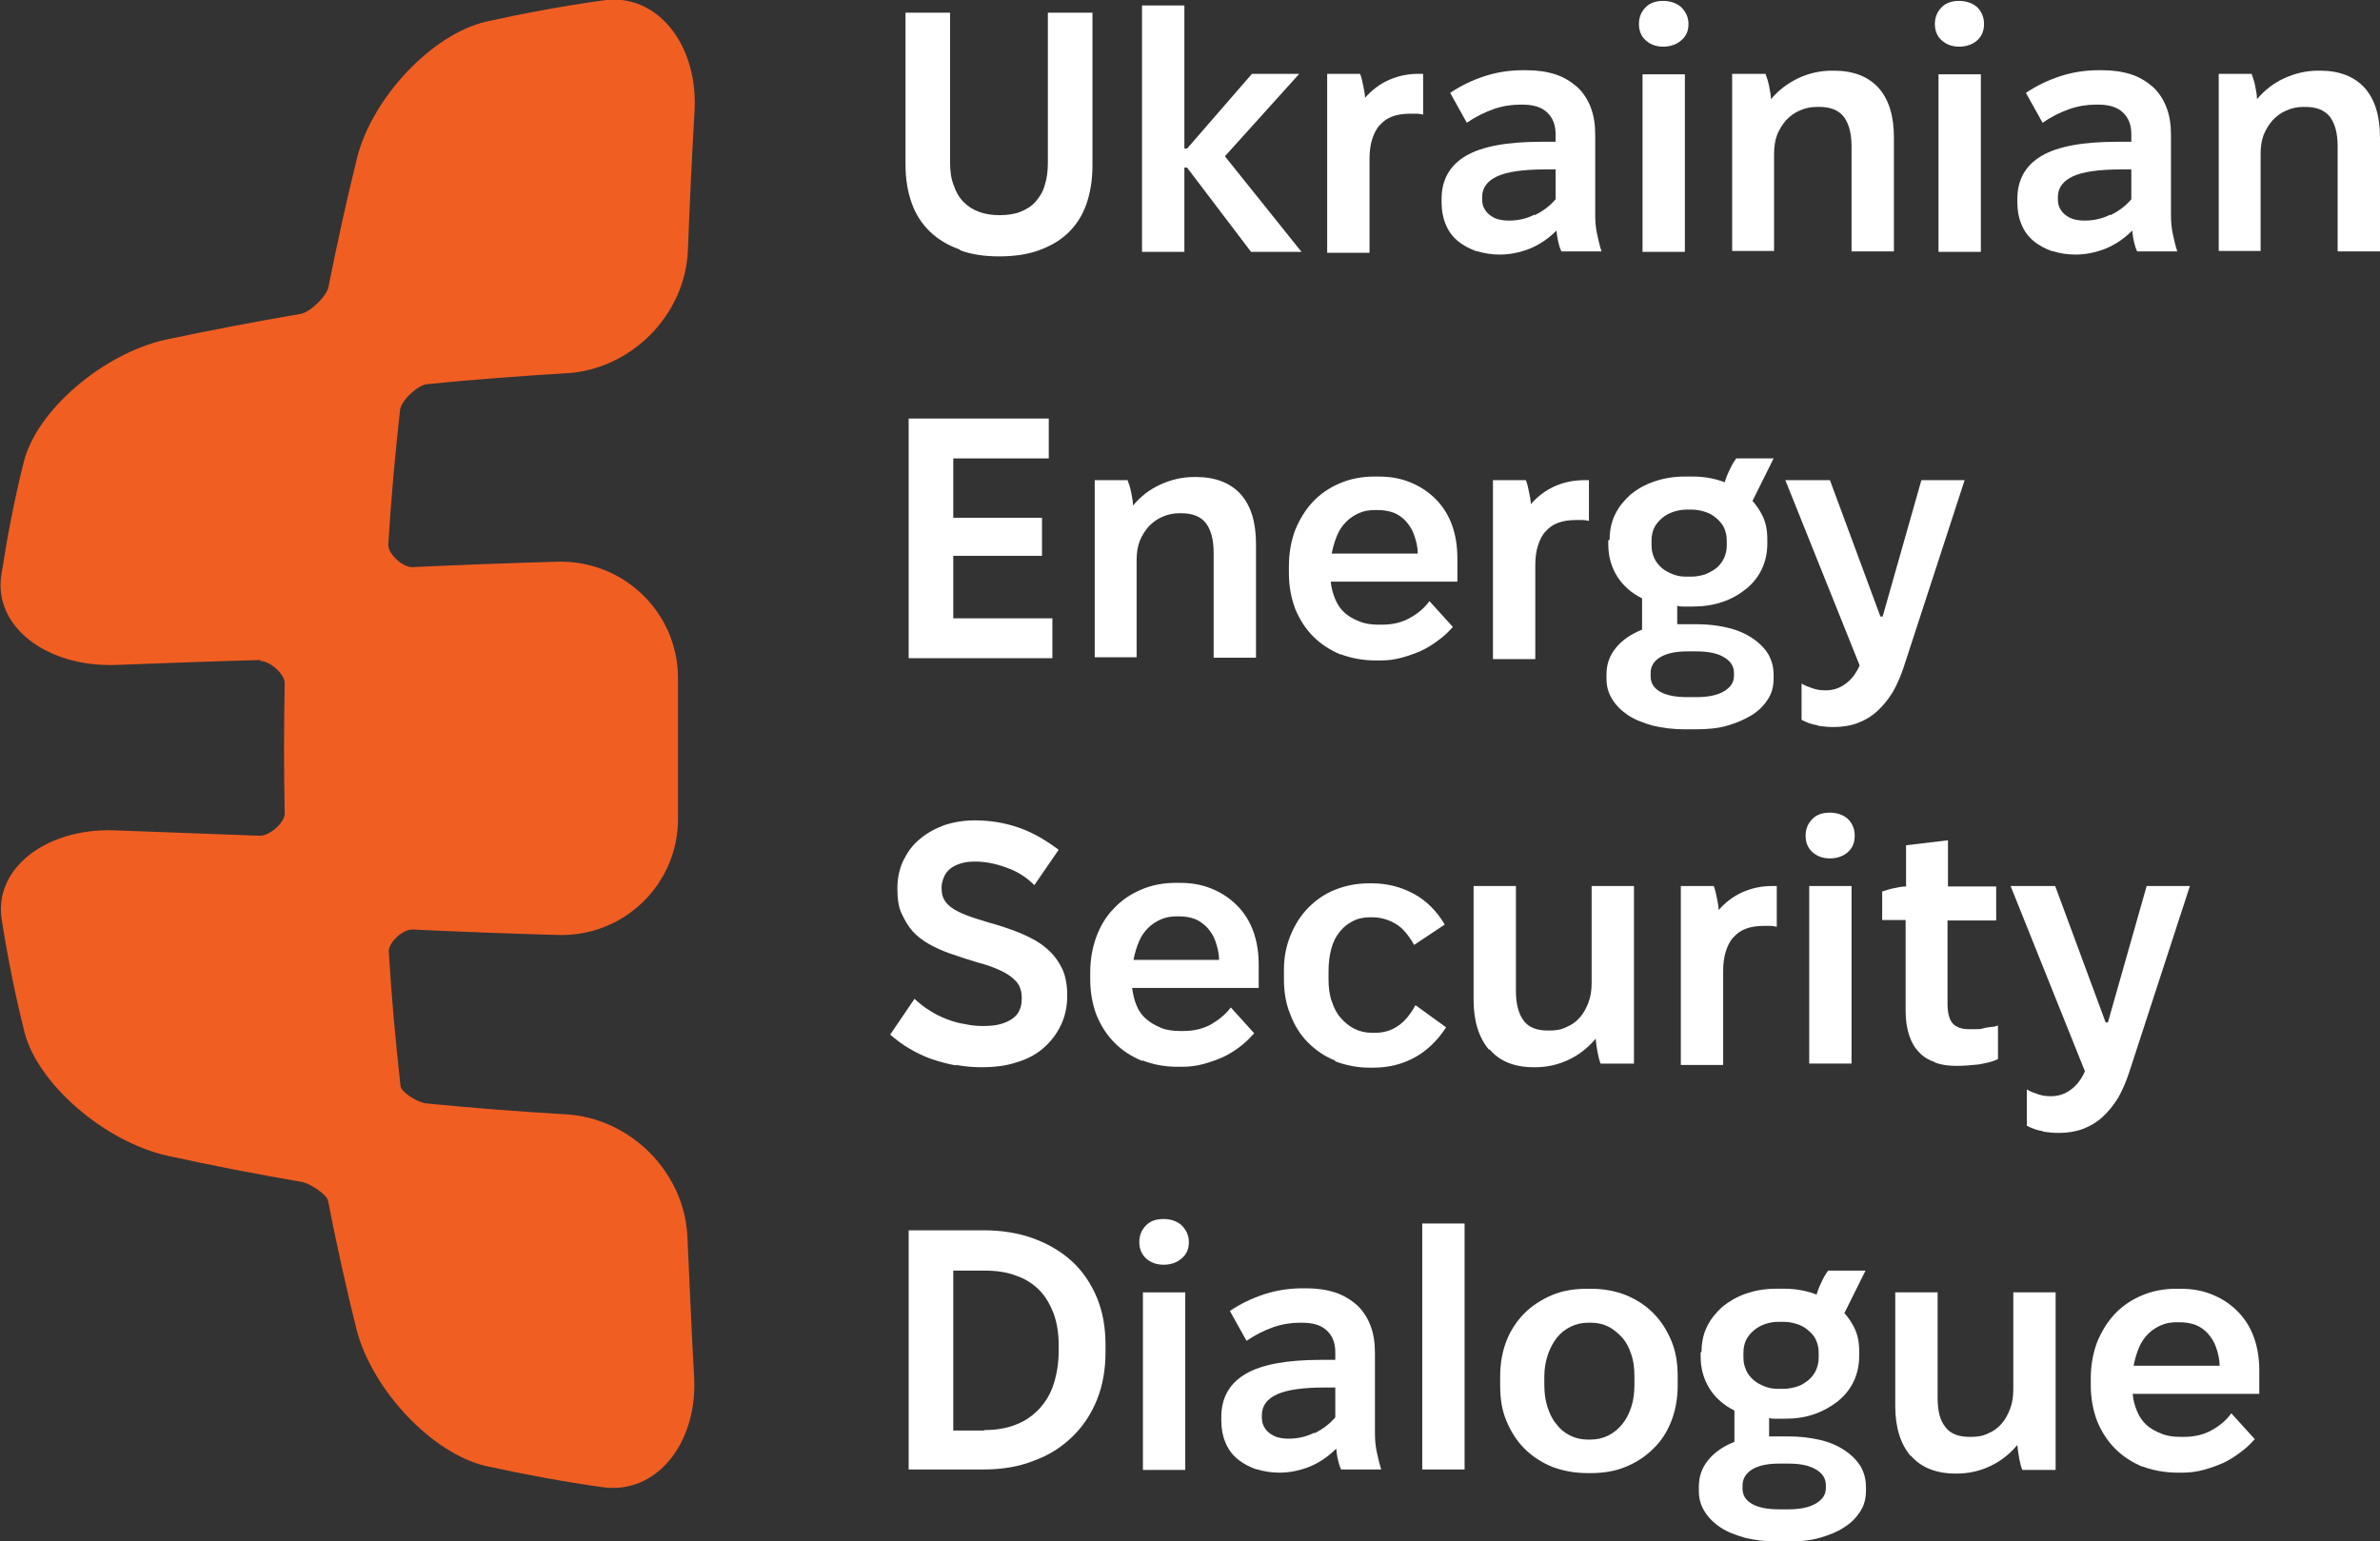 <svg width="105" height="68" viewBox="0 0 105 68" fill="none" xmlns="http://www.w3.org/2000/svg">
<rect x="0" y="0" width="105" height="68" fill="#333333" stroke="none"/>
<g clip-path="url(#clip0_9397_1613)">
<g clip-path="url(#clip1_9397_1613)">
<path d="M42.354 11.013C41.837 10.834 41.4 10.574 41.042 10.234C40.684 9.894 40.406 9.474 40.227 8.975C40.048 8.475 39.949 7.915 39.949 7.256V0.56H41.916V7.176C41.916 7.555 41.956 7.875 42.075 8.175C42.175 8.475 42.314 8.715 42.513 8.915C42.711 9.115 42.93 9.254 43.208 9.354C43.486 9.454 43.785 9.494 44.103 9.494C44.421 9.494 44.739 9.454 44.997 9.354C45.255 9.254 45.494 9.115 45.673 8.915C45.852 8.715 46.011 8.475 46.09 8.175C46.19 7.875 46.229 7.555 46.229 7.176V0.56H48.197V7.296C48.197 7.955 48.097 8.535 47.919 9.035C47.74 9.534 47.462 9.954 47.104 10.294C46.746 10.634 46.309 10.873 45.812 11.053C45.315 11.233 44.719 11.313 44.083 11.313C43.447 11.313 42.85 11.233 42.334 11.033L42.354 11.013Z" fill="white"/>
<path d="M50.383 0.24H52.252V6.556H52.371L55.233 3.258H57.32L54.04 6.896L57.419 11.113H55.193L52.371 7.396H52.252V11.113H50.383V0.24Z" fill="white"/>
<path d="M58.552 3.258H60.003C60.062 3.398 60.102 3.578 60.142 3.778C60.181 3.978 60.221 4.158 60.221 4.318C60.519 3.978 60.857 3.718 61.255 3.538C61.652 3.358 62.09 3.258 62.566 3.258H62.785V5.057C62.785 5.057 62.626 5.017 62.507 5.017C62.388 5.017 62.288 5.017 62.209 5.017C61.911 5.017 61.652 5.057 61.434 5.137C61.215 5.217 61.036 5.337 60.877 5.517C60.718 5.677 60.619 5.897 60.539 6.137C60.46 6.376 60.42 6.676 60.42 6.996V11.154H58.552V3.258Z" fill="white"/>
<path d="M65.15 11.093C64.832 10.973 64.554 10.834 64.316 10.634C64.077 10.434 63.898 10.194 63.779 9.894C63.66 9.614 63.6 9.294 63.6 8.935V8.775C63.6 7.935 63.958 7.296 64.673 6.876C65.389 6.456 66.502 6.256 67.993 6.256H68.629V5.916C68.629 5.517 68.509 5.197 68.251 4.957C67.993 4.717 67.635 4.617 67.158 4.617H67.058C66.681 4.617 66.283 4.677 65.886 4.817C65.488 4.957 65.091 5.157 64.713 5.417L63.978 4.098C64.455 3.778 64.952 3.538 65.508 3.358C66.065 3.178 66.621 3.098 67.198 3.098H67.337C67.814 3.098 68.231 3.158 68.609 3.278C68.986 3.398 69.304 3.598 69.582 3.838C69.841 4.078 70.04 4.377 70.179 4.737C70.318 5.097 70.377 5.497 70.377 5.936V9.474C70.377 9.754 70.397 10.034 70.457 10.314C70.517 10.594 70.576 10.854 70.656 11.093H68.887C68.827 10.973 68.787 10.854 68.748 10.674C68.708 10.514 68.688 10.354 68.668 10.174C68.33 10.514 67.953 10.774 67.535 10.954C67.098 11.133 66.641 11.233 66.164 11.233C65.786 11.233 65.448 11.173 65.13 11.073L65.15 11.093ZM67.714 9.494C68.072 9.314 68.37 9.095 68.629 8.795V7.476H68.171C67.217 7.476 66.502 7.576 66.065 7.775C65.627 7.975 65.389 8.275 65.389 8.695V8.775C65.389 8.935 65.409 9.055 65.468 9.175C65.528 9.294 65.608 9.394 65.707 9.474C65.806 9.554 65.945 9.634 66.085 9.674C66.243 9.714 66.403 9.734 66.561 9.734C66.959 9.734 67.337 9.654 67.694 9.474L67.714 9.494Z" fill="white"/>
<path d="M72.604 1.779C72.405 1.599 72.306 1.359 72.306 1.059C72.306 0.76 72.405 0.52 72.604 0.32C72.802 0.12 73.061 0.04 73.379 0.04C73.697 0.04 73.975 0.14 74.174 0.32C74.373 0.52 74.492 0.76 74.492 1.059C74.492 1.359 74.392 1.599 74.174 1.779C73.975 1.959 73.697 2.059 73.379 2.059C73.061 2.059 72.802 1.959 72.604 1.779ZM72.465 3.278H74.333V11.114H72.465V3.258V3.278Z" fill="white"/>
<path d="M76.439 3.258H77.89C77.95 3.418 78.009 3.598 78.049 3.798C78.089 4.018 78.129 4.198 78.129 4.377C78.467 3.978 78.864 3.678 79.321 3.458C79.778 3.238 80.295 3.118 80.832 3.118H80.911C81.766 3.118 82.422 3.378 82.879 3.878C83.336 4.397 83.555 5.117 83.555 6.076V11.094H81.686V6.456C81.686 5.877 81.567 5.457 81.348 5.157C81.11 4.857 80.752 4.717 80.255 4.717H80.156C79.878 4.717 79.619 4.777 79.401 4.877C79.162 4.977 78.983 5.117 78.804 5.297C78.645 5.477 78.506 5.697 78.407 5.937C78.308 6.196 78.268 6.476 78.268 6.796V11.073H76.419V3.258H76.439Z" fill="white"/>
<path d="M85.661 1.779C85.463 1.599 85.363 1.359 85.363 1.059C85.363 0.76 85.463 0.52 85.661 0.32C85.86 0.12 86.118 0.04 86.436 0.04C86.754 0.04 87.033 0.14 87.231 0.32C87.43 0.52 87.53 0.76 87.53 1.059C87.53 1.359 87.43 1.599 87.231 1.779C87.033 1.959 86.754 2.059 86.436 2.059C86.118 2.059 85.86 1.959 85.661 1.779ZM85.522 3.278H87.391V11.114H85.522V3.258V3.278Z" fill="white"/>
<path d="M90.551 11.093C90.233 10.973 89.954 10.834 89.716 10.634C89.478 10.434 89.299 10.194 89.179 9.894C89.06 9.614 89.001 9.294 89.001 8.935V8.775C89.001 7.935 89.358 7.296 90.074 6.876C90.789 6.456 91.902 6.256 93.393 6.256H94.029V5.916C94.029 5.517 93.91 5.197 93.651 4.957C93.393 4.717 93.035 4.617 92.558 4.617H92.459C92.081 4.617 91.684 4.677 91.286 4.817C90.889 4.957 90.491 5.157 90.114 5.417L89.378 4.098C89.855 3.778 90.352 3.538 90.909 3.358C91.465 3.178 92.022 3.098 92.598 3.098H92.737C93.214 3.098 93.631 3.158 94.009 3.278C94.387 3.398 94.705 3.598 94.983 3.838C95.241 4.078 95.44 4.377 95.579 4.737C95.718 5.097 95.778 5.497 95.778 5.936V9.474C95.778 9.754 95.798 10.034 95.857 10.314C95.917 10.594 95.977 10.854 96.056 11.093H94.287C94.228 10.973 94.188 10.854 94.148 10.674C94.108 10.514 94.088 10.354 94.069 10.174C93.731 10.514 93.353 10.774 92.936 10.954C92.499 11.133 92.041 11.233 91.564 11.233C91.187 11.233 90.849 11.173 90.531 11.073L90.551 11.093ZM93.115 9.494C93.472 9.314 93.77 9.095 94.029 8.795V7.476H93.572C92.618 7.476 91.902 7.576 91.465 7.775C91.028 7.975 90.789 8.275 90.789 8.695V8.775C90.789 8.935 90.809 9.055 90.869 9.175C90.928 9.294 91.008 9.394 91.107 9.474C91.207 9.554 91.346 9.634 91.485 9.674C91.644 9.714 91.803 9.734 91.962 9.734C92.359 9.734 92.737 9.654 93.095 9.474L93.115 9.494Z" fill="white"/>
<path d="M97.885 3.258H99.336C99.395 3.418 99.455 3.598 99.495 3.798C99.534 4.018 99.574 4.198 99.574 4.377C99.912 3.978 100.29 3.678 100.767 3.458C101.244 3.238 101.741 3.118 102.277 3.118H102.357C103.211 3.118 103.867 3.378 104.324 3.878C104.781 4.397 105 5.117 105 6.076V11.094H103.132V6.456C103.132 5.877 103.013 5.457 102.794 5.157C102.555 4.857 102.198 4.717 101.701 4.717H101.621C101.343 4.717 101.085 4.777 100.866 4.877C100.628 4.977 100.449 5.117 100.27 5.297C100.111 5.477 99.972 5.697 99.872 5.937C99.773 6.196 99.733 6.476 99.733 6.796V11.073H97.885V3.258Z" fill="white"/>
<path d="M40.088 18.469H46.269V20.228H42.056V22.847H45.971V24.526H42.056V27.284H46.428V29.043H40.088V18.489V18.469Z" fill="white"/>
<path d="M48.296 21.188H49.747C49.807 21.348 49.867 21.528 49.906 21.727C49.946 21.947 49.986 22.127 49.986 22.307C50.324 21.907 50.701 21.608 51.178 21.388C51.655 21.168 52.152 21.048 52.689 21.048H52.768C53.623 21.048 54.279 21.308 54.736 21.807C55.193 22.327 55.412 23.047 55.412 24.006V29.023H53.543V24.386C53.543 23.806 53.424 23.387 53.206 23.087C52.967 22.787 52.609 22.647 52.112 22.647H52.033C51.755 22.647 51.496 22.707 51.278 22.807C51.039 22.907 50.86 23.047 50.681 23.227C50.522 23.407 50.383 23.626 50.284 23.866C50.184 24.126 50.145 24.406 50.145 24.726V29.003H48.296V21.168V21.188Z" fill="white"/>
<path d="M59.148 28.883C58.671 28.683 58.274 28.424 57.936 28.084C57.598 27.744 57.34 27.344 57.141 26.864C56.962 26.385 56.863 25.865 56.863 25.285V24.985C56.863 24.406 56.962 23.866 57.141 23.386C57.34 22.907 57.598 22.487 57.916 22.147C58.234 21.807 58.632 21.527 59.109 21.328C59.566 21.128 60.083 21.028 60.639 21.028H60.818C61.335 21.028 61.792 21.108 62.229 21.288C62.666 21.468 63.024 21.707 63.342 22.027C63.66 22.347 63.899 22.727 64.058 23.167C64.217 23.606 64.296 24.086 64.296 24.646V25.665H58.711C58.731 25.945 58.81 26.205 58.91 26.445C59.009 26.684 59.148 26.884 59.327 27.044C59.506 27.204 59.725 27.324 59.983 27.424C60.222 27.524 60.5 27.564 60.818 27.564H60.977C61.454 27.564 61.851 27.464 62.209 27.264C62.567 27.064 62.845 26.824 63.064 26.525L64.097 27.664C63.899 27.884 63.7 28.084 63.441 28.264C63.203 28.444 62.945 28.603 62.686 28.723C62.408 28.843 62.13 28.943 61.832 29.023C61.533 29.103 61.235 29.143 60.917 29.143H60.699C60.122 29.143 59.606 29.043 59.129 28.863L59.148 28.883ZM62.547 24.426C62.547 24.106 62.468 23.846 62.388 23.606C62.309 23.366 62.169 23.167 62.03 23.007C61.891 22.847 61.692 22.707 61.494 22.627C61.275 22.547 61.056 22.507 60.778 22.507H60.639C60.381 22.507 60.162 22.547 59.943 22.647C59.725 22.747 59.546 22.867 59.387 23.027C59.228 23.187 59.089 23.386 58.989 23.626C58.89 23.866 58.81 24.126 58.751 24.426H62.547Z" fill="white"/>
<path d="M65.866 21.188H67.317C67.377 21.327 67.416 21.507 67.456 21.707C67.496 21.907 67.536 22.087 67.536 22.247C67.834 21.907 68.172 21.647 68.569 21.467C68.967 21.287 69.404 21.188 69.881 21.188H70.1V22.986C70.1 22.986 69.941 22.947 69.821 22.947C69.702 22.947 69.603 22.947 69.523 22.947C69.225 22.947 68.967 22.986 68.748 23.066C68.529 23.146 68.351 23.266 68.192 23.446C68.033 23.606 67.933 23.826 67.854 24.066C67.774 24.306 67.734 24.605 67.734 24.925V29.083H65.866V21.247V21.188Z" fill="white"/>
<path d="M71.014 23.806C71.014 23.406 71.093 23.026 71.252 22.707C71.411 22.367 71.65 22.087 71.928 21.827C72.226 21.587 72.564 21.387 72.981 21.247C73.379 21.108 73.836 21.028 74.313 21.028H74.691C75.168 21.028 75.605 21.108 76.002 21.247C76.4 21.387 76.757 21.587 77.036 21.827C77.334 22.087 77.552 22.367 77.731 22.707C77.91 23.046 77.97 23.406 77.97 23.806V23.986C77.97 24.386 77.89 24.765 77.731 25.105C77.572 25.445 77.334 25.745 77.036 25.985C76.738 26.224 76.4 26.424 75.982 26.564C75.565 26.704 75.148 26.764 74.671 26.764H74.512C74.412 26.764 74.313 26.764 74.233 26.764C74.154 26.764 74.074 26.764 73.995 26.724V27.544C74.114 27.544 74.213 27.544 74.313 27.544H74.869C75.366 27.544 75.823 27.604 76.241 27.704C76.658 27.804 77.016 27.963 77.314 28.163C77.612 28.363 77.851 28.603 78.01 28.863C78.169 29.143 78.248 29.443 78.248 29.782V29.942C78.248 30.282 78.169 30.602 77.99 30.862C77.811 31.142 77.572 31.381 77.274 31.561C76.976 31.741 76.618 31.901 76.201 32.021C75.784 32.141 75.326 32.181 74.81 32.181H74.313C73.816 32.181 73.359 32.121 72.922 32.021C72.504 31.901 72.127 31.761 71.829 31.561C71.53 31.361 71.292 31.122 71.133 30.862C70.954 30.582 70.874 30.282 70.874 29.942V29.762C70.874 29.303 71.014 28.923 71.292 28.583C71.57 28.243 71.948 27.983 72.445 27.784V26.404C71.968 26.165 71.61 25.845 71.352 25.445C71.093 25.025 70.954 24.566 70.954 24.026V23.846L71.014 23.806ZM72.822 29.842C72.822 30.142 72.961 30.362 73.24 30.522C73.518 30.682 73.915 30.762 74.452 30.762H74.83C75.346 30.762 75.764 30.682 76.062 30.502C76.36 30.322 76.499 30.102 76.499 29.822V29.703C76.499 29.403 76.36 29.183 76.062 29.003C75.764 28.823 75.366 28.743 74.83 28.743H74.452C73.935 28.743 73.538 28.823 73.24 29.003C72.942 29.183 72.822 29.423 72.822 29.703V29.822V29.842ZM72.862 24.066C72.862 24.266 72.902 24.445 72.981 24.625C73.061 24.805 73.18 24.945 73.319 25.065C73.458 25.185 73.617 25.265 73.816 25.345C74.015 25.425 74.213 25.445 74.412 25.445H74.611C74.83 25.445 75.028 25.405 75.227 25.345C75.406 25.265 75.565 25.185 75.724 25.065C75.863 24.945 75.982 24.805 76.062 24.625C76.141 24.445 76.181 24.266 76.181 24.066V23.846C76.181 23.646 76.141 23.466 76.062 23.286C75.982 23.126 75.863 22.986 75.724 22.866C75.585 22.747 75.426 22.647 75.227 22.587C75.048 22.527 74.85 22.487 74.631 22.487H74.412C74.194 22.487 73.995 22.527 73.816 22.587C73.637 22.647 73.458 22.747 73.319 22.866C73.18 22.986 73.061 23.126 72.981 23.286C72.902 23.446 72.862 23.646 72.862 23.846V24.066ZM77.234 22.247L76.022 21.487C76.102 21.227 76.181 20.988 76.281 20.788C76.38 20.568 76.479 20.388 76.599 20.228H78.248L77.234 22.267V22.247Z" fill="white"/>
<path d="M80.176 32.001C79.918 31.961 79.699 31.881 79.481 31.761V30.162C79.64 30.262 79.819 30.322 79.997 30.382C80.176 30.442 80.355 30.462 80.554 30.462C80.872 30.462 81.17 30.362 81.409 30.182C81.667 30.002 81.885 29.723 82.044 29.363L78.765 21.188H80.733L82.959 27.204H83.058L84.767 21.188H86.675L83.992 29.423C83.853 29.842 83.694 30.202 83.515 30.522C83.317 30.842 83.098 31.122 82.84 31.361C82.581 31.601 82.283 31.781 81.965 31.901C81.647 32.021 81.289 32.081 80.892 32.081C80.673 32.081 80.435 32.061 80.196 32.021L80.176 32.001Z" fill="white"/>
<path d="M42.175 47.012C41.817 46.952 41.459 46.852 41.102 46.733C40.764 46.613 40.426 46.453 40.128 46.273C39.81 46.093 39.531 45.873 39.273 45.653L40.346 44.074C40.565 44.274 40.783 44.454 41.022 44.594C41.261 44.754 41.519 44.874 41.777 44.974C42.036 45.074 42.314 45.154 42.592 45.193C42.87 45.253 43.129 45.273 43.367 45.273C43.665 45.273 43.904 45.253 44.123 45.193C44.341 45.133 44.52 45.053 44.659 44.954C44.798 44.854 44.917 44.734 44.977 44.574C45.057 44.414 45.077 44.234 45.077 44.034C45.077 43.734 44.997 43.494 44.838 43.315C44.679 43.135 44.46 42.975 44.162 42.835C43.864 42.695 43.546 42.575 43.149 42.475C42.751 42.355 42.314 42.215 41.857 42.055C41.539 41.935 41.261 41.815 40.982 41.656C40.704 41.496 40.465 41.316 40.267 41.096C40.068 40.876 39.909 40.596 39.77 40.296C39.631 39.996 39.591 39.617 39.591 39.197C39.591 38.777 39.67 38.358 39.849 37.978C40.028 37.618 40.247 37.298 40.565 37.038C40.863 36.778 41.221 36.578 41.638 36.419C42.056 36.279 42.513 36.199 43.01 36.199C43.725 36.199 44.381 36.319 44.997 36.538C45.613 36.758 46.17 37.098 46.706 37.498L45.633 39.057C45.275 38.697 44.858 38.437 44.381 38.278C43.904 38.098 43.447 38.018 43.029 38.018C42.791 38.018 42.572 38.038 42.393 38.098C42.195 38.158 42.036 38.237 41.916 38.337C41.797 38.437 41.698 38.557 41.638 38.717C41.578 38.857 41.539 39.017 41.539 39.177C41.539 39.437 41.598 39.637 41.718 39.797C41.837 39.956 42.016 40.096 42.254 40.216C42.493 40.336 42.751 40.436 43.069 40.536C43.387 40.636 43.705 40.736 44.063 40.836C44.441 40.956 44.798 41.076 45.156 41.236C45.514 41.396 45.852 41.576 46.13 41.815C46.428 42.055 46.647 42.335 46.825 42.675C47.004 43.015 47.084 43.434 47.084 43.934C47.084 44.434 46.984 44.854 46.806 45.233C46.627 45.613 46.368 45.953 46.05 46.233C45.732 46.513 45.335 46.733 44.858 46.873C44.401 47.032 43.864 47.092 43.268 47.092C42.89 47.092 42.532 47.052 42.175 46.992V47.012Z" fill="white"/>
<path d="M50.383 46.812C49.906 46.612 49.509 46.353 49.171 46.013C48.833 45.673 48.575 45.273 48.376 44.794C48.197 44.314 48.098 43.794 48.098 43.215V42.915C48.098 42.335 48.197 41.795 48.376 41.316C48.555 40.836 48.813 40.416 49.151 40.076C49.469 39.737 49.867 39.457 50.343 39.257C50.801 39.057 51.317 38.957 51.874 38.957H52.053C52.569 38.957 53.027 39.037 53.464 39.217C53.901 39.397 54.259 39.637 54.577 39.956C54.895 40.276 55.133 40.656 55.292 41.096C55.451 41.535 55.531 42.015 55.531 42.575V43.594H49.946C49.986 43.874 50.045 44.134 50.145 44.374C50.244 44.614 50.383 44.814 50.582 44.974C50.761 45.133 50.98 45.253 51.218 45.353C51.456 45.453 51.735 45.493 52.053 45.493H52.212C52.689 45.493 53.086 45.393 53.444 45.193C53.782 44.993 54.08 44.754 54.299 44.454L55.332 45.593C55.133 45.813 54.935 46.013 54.696 46.193C54.458 46.373 54.199 46.533 53.941 46.653C53.663 46.772 53.384 46.872 53.086 46.952C52.788 47.032 52.49 47.072 52.172 47.072H51.953C51.377 47.072 50.86 46.972 50.403 46.792L50.383 46.812ZM53.782 42.355C53.782 42.035 53.702 41.775 53.623 41.535C53.543 41.296 53.404 41.096 53.265 40.936C53.106 40.776 52.927 40.636 52.728 40.556C52.51 40.476 52.291 40.436 52.033 40.436H51.894C51.655 40.436 51.417 40.476 51.198 40.576C50.98 40.676 50.801 40.796 50.642 40.956C50.483 41.116 50.343 41.316 50.244 41.556C50.145 41.795 50.065 42.055 50.006 42.355H53.802H53.782Z" fill="white"/>
<path d="M58.89 46.792C58.433 46.613 58.035 46.333 57.697 45.993C57.359 45.653 57.101 45.233 56.922 44.754C56.724 44.274 56.644 43.754 56.644 43.215V42.795C56.644 42.235 56.743 41.735 56.942 41.256C57.141 40.776 57.399 40.376 57.737 40.036C58.075 39.697 58.453 39.437 58.91 39.257C59.367 39.077 59.864 38.977 60.4 38.977H60.52C61.195 38.977 61.812 39.137 62.368 39.437C62.925 39.737 63.382 40.196 63.739 40.796L62.388 41.696C62.149 41.276 61.891 40.956 61.593 40.776C61.295 40.596 60.937 40.476 60.54 40.476H60.44C60.142 40.476 59.884 40.536 59.665 40.656C59.427 40.776 59.248 40.936 59.089 41.136C58.93 41.336 58.81 41.575 58.731 41.875C58.651 42.175 58.612 42.495 58.612 42.875V43.215C58.612 43.574 58.651 43.894 58.751 44.174C58.85 44.474 58.969 44.714 59.148 44.914C59.327 45.113 59.506 45.273 59.745 45.393C59.983 45.513 60.241 45.573 60.54 45.573H60.679C61.056 45.573 61.374 45.473 61.672 45.273C61.971 45.074 62.229 44.754 62.448 44.354L63.799 45.333C63.421 45.913 62.964 46.353 62.428 46.653C61.891 46.952 61.275 47.112 60.579 47.112H60.44C59.884 47.112 59.387 47.012 58.91 46.832L58.89 46.792Z" fill="white"/>
<path d="M65.687 46.313C65.25 45.793 65.011 45.074 65.011 44.114V39.097H66.879V43.734C66.879 44.314 66.999 44.734 67.217 45.034C67.436 45.334 67.794 45.473 68.291 45.473H68.37C68.648 45.473 68.887 45.433 69.125 45.313C69.364 45.214 69.543 45.074 69.702 44.894C69.861 44.714 69.98 44.494 70.079 44.234C70.179 43.974 70.219 43.694 70.219 43.375V39.097H72.087V46.933H70.616C70.556 46.793 70.517 46.613 70.477 46.413C70.437 46.213 70.417 46.013 70.397 45.833C70.059 46.233 69.682 46.533 69.225 46.753C68.768 46.972 68.271 47.093 67.734 47.093H67.674C66.82 47.093 66.164 46.833 65.727 46.313H65.687Z" fill="white"/>
<path d="M74.154 39.097H75.605C75.664 39.237 75.704 39.417 75.744 39.617C75.784 39.817 75.823 39.997 75.823 40.157C76.121 39.817 76.459 39.557 76.857 39.377C77.254 39.197 77.692 39.097 78.169 39.097H78.387V40.896C78.387 40.896 78.228 40.856 78.109 40.856C77.99 40.856 77.89 40.856 77.811 40.856C77.513 40.856 77.254 40.896 77.036 40.976C76.817 41.056 76.638 41.176 76.479 41.356C76.32 41.516 76.221 41.736 76.141 41.975C76.062 42.215 76.022 42.515 76.022 42.835V46.992H74.154V39.157V39.097Z" fill="white"/>
<path d="M79.957 37.598C79.759 37.418 79.659 37.178 79.659 36.878C79.659 36.578 79.759 36.339 79.957 36.139C80.156 35.939 80.414 35.859 80.732 35.859C81.05 35.859 81.329 35.959 81.527 36.139C81.726 36.339 81.826 36.578 81.826 36.878C81.826 37.178 81.726 37.418 81.527 37.598C81.329 37.778 81.05 37.878 80.732 37.878C80.414 37.878 80.156 37.778 79.957 37.598ZM79.818 39.097H81.686V46.932H79.818V39.097Z" fill="white"/>
<path d="M85.364 46.872C85.085 46.772 84.847 46.633 84.668 46.433C84.469 46.233 84.33 45.993 84.231 45.693C84.131 45.393 84.072 45.033 84.072 44.634V40.596H83.038V39.337C83.177 39.297 83.336 39.237 83.535 39.197C83.714 39.157 83.893 39.117 84.091 39.117V37.298L85.94 37.078V39.117H88.067V40.616H85.92V44.274C85.92 44.714 85.999 44.993 86.159 45.173C86.317 45.333 86.556 45.413 86.854 45.413C86.954 45.413 87.053 45.413 87.172 45.413C87.291 45.413 87.391 45.413 87.51 45.373C87.629 45.333 87.749 45.333 87.868 45.313C87.987 45.313 88.067 45.273 88.146 45.253V46.732C87.907 46.852 87.629 46.912 87.272 46.972C86.914 47.012 86.596 47.032 86.317 47.032C85.96 47.032 85.662 46.992 85.383 46.892L85.364 46.872Z" fill="white"/>
<path d="M90.114 49.911C89.855 49.871 89.637 49.791 89.418 49.671V48.072C89.577 48.172 89.756 48.232 89.935 48.292C90.114 48.352 90.293 48.372 90.491 48.372C90.809 48.372 91.108 48.272 91.346 48.092C91.604 47.912 91.823 47.632 91.982 47.272L88.703 39.097H90.67L92.896 45.114H92.996L94.705 39.097H96.613L93.93 47.332C93.791 47.752 93.632 48.112 93.453 48.432C93.254 48.752 93.035 49.031 92.777 49.271C92.519 49.511 92.221 49.691 91.903 49.811C91.585 49.931 91.227 49.991 90.829 49.991C90.611 49.991 90.372 49.971 90.134 49.931L90.114 49.911Z" fill="white"/>
<path d="M40.088 54.288H43.387C44.202 54.288 44.937 54.408 45.593 54.648C46.249 54.888 46.825 55.227 47.303 55.667C47.779 56.107 48.137 56.647 48.396 57.266C48.654 57.886 48.773 58.586 48.773 59.345V59.645C48.773 60.425 48.654 61.124 48.396 61.764C48.137 62.403 47.779 62.943 47.303 63.403C46.825 63.862 46.269 64.222 45.593 64.462C44.937 64.722 44.202 64.842 43.387 64.842H40.088V54.288ZM43.427 63.103C43.944 63.103 44.421 63.023 44.818 62.863C45.236 62.703 45.573 62.463 45.852 62.163C46.13 61.864 46.349 61.504 46.488 61.064C46.627 60.624 46.706 60.145 46.706 59.625V59.325C46.706 58.825 46.627 58.366 46.488 57.966C46.329 57.566 46.13 57.206 45.852 56.926C45.573 56.647 45.236 56.427 44.818 56.287C44.401 56.127 43.944 56.067 43.427 56.067H42.056V63.123H43.427V63.103Z" fill="white"/>
<path d="M50.562 55.528C50.364 55.348 50.264 55.108 50.264 54.808C50.264 54.508 50.364 54.268 50.562 54.068C50.761 53.868 51.019 53.789 51.337 53.789C51.655 53.789 51.934 53.889 52.132 54.068C52.331 54.268 52.45 54.508 52.45 54.808C52.45 55.108 52.351 55.348 52.132 55.528C51.934 55.707 51.655 55.807 51.337 55.807C51.019 55.807 50.761 55.707 50.562 55.528ZM50.423 57.027H52.291V64.862H50.423V57.027Z" fill="white"/>
<path d="M55.432 64.842C55.114 64.722 54.835 64.582 54.597 64.382C54.358 64.182 54.179 63.943 54.06 63.643C53.941 63.363 53.881 63.043 53.881 62.683V62.523C53.881 61.684 54.239 61.044 54.955 60.624C55.67 60.205 56.783 60.005 58.274 60.005H58.91V59.665C58.91 59.265 58.791 58.945 58.532 58.706C58.274 58.466 57.916 58.366 57.439 58.366H57.34C56.962 58.366 56.565 58.426 56.167 58.566C55.77 58.706 55.372 58.906 54.994 59.165L54.259 57.846C54.736 57.526 55.233 57.286 55.789 57.106C56.346 56.927 56.902 56.847 57.479 56.847H57.618C58.095 56.847 58.512 56.907 58.89 57.027C59.267 57.147 59.586 57.346 59.864 57.586C60.122 57.826 60.321 58.126 60.46 58.486C60.599 58.846 60.659 59.245 60.659 59.685V63.223C60.659 63.503 60.679 63.783 60.738 64.062C60.798 64.342 60.858 64.602 60.937 64.842H59.168C59.108 64.722 59.069 64.602 59.029 64.422C58.989 64.262 58.969 64.102 58.95 63.922C58.612 64.262 58.234 64.522 57.817 64.702C57.379 64.882 56.922 64.982 56.445 64.982C56.068 64.982 55.73 64.922 55.412 64.822L55.432 64.842ZM57.995 63.243C58.353 63.063 58.651 62.843 58.91 62.543V61.224H58.453C57.499 61.224 56.783 61.324 56.346 61.524C55.909 61.724 55.67 62.024 55.67 62.443V62.523C55.67 62.683 55.69 62.803 55.75 62.923C55.809 63.043 55.889 63.143 55.988 63.223C56.087 63.303 56.227 63.383 56.366 63.423C56.525 63.463 56.684 63.483 56.843 63.483C57.24 63.483 57.618 63.403 57.976 63.223L57.995 63.243Z" fill="white"/>
<path d="M62.746 53.988H64.614V64.842H62.746V53.988Z" fill="white"/>
<path d="M68.47 64.722C67.993 64.522 67.595 64.262 67.257 63.922C66.919 63.583 66.661 63.183 66.462 62.703C66.264 62.243 66.184 61.724 66.184 61.144V60.724C66.184 60.145 66.284 59.625 66.462 59.165C66.641 58.706 66.919 58.286 67.257 57.946C67.595 57.606 68.013 57.346 68.47 57.147C68.947 56.947 69.463 56.867 70.04 56.867H70.179C70.755 56.867 71.272 56.967 71.729 57.147C72.206 57.346 72.604 57.606 72.942 57.946C73.279 58.286 73.538 58.686 73.737 59.165C73.935 59.645 74.015 60.145 74.015 60.724V61.144C74.015 61.724 73.915 62.243 73.737 62.703C73.558 63.163 73.299 63.583 72.942 63.922C72.604 64.262 72.206 64.522 71.729 64.722C71.252 64.922 70.736 65.002 70.179 65.002H70.04C69.463 65.002 68.947 64.902 68.47 64.722ZM70.159 63.523C70.457 63.523 70.716 63.463 70.954 63.343C71.193 63.223 71.391 63.063 71.57 62.843C71.749 62.623 71.868 62.383 71.968 62.084C72.067 61.784 72.107 61.464 72.107 61.104V60.724C72.107 60.365 72.067 60.045 71.968 59.765C71.868 59.465 71.749 59.225 71.57 59.025C71.391 58.825 71.193 58.666 70.974 58.546C70.736 58.426 70.477 58.366 70.199 58.366H70.06C69.781 58.366 69.523 58.426 69.285 58.546C69.046 58.666 68.847 58.825 68.688 59.025C68.529 59.225 68.39 59.485 68.291 59.765C68.192 60.065 68.132 60.385 68.132 60.724V61.104C68.132 61.464 68.172 61.784 68.271 62.084C68.37 62.383 68.49 62.643 68.668 62.843C68.828 63.063 69.026 63.223 69.265 63.343C69.503 63.463 69.762 63.523 70.06 63.523H70.199H70.159Z" fill="white"/>
<path d="M75.068 59.645C75.068 59.245 75.147 58.865 75.306 58.545C75.466 58.206 75.704 57.926 75.982 57.666C76.28 57.426 76.618 57.226 77.016 57.086C77.413 56.946 77.87 56.866 78.347 56.866H78.725C79.202 56.866 79.639 56.946 80.037 57.086C80.434 57.226 80.792 57.426 81.09 57.666C81.388 57.926 81.607 58.206 81.786 58.545C81.965 58.885 82.024 59.245 82.024 59.645V59.825C82.024 60.224 81.945 60.604 81.786 60.944C81.627 61.284 81.388 61.584 81.09 61.824C80.792 62.063 80.434 62.263 80.037 62.403C79.639 62.543 79.202 62.603 78.725 62.603H78.566C78.566 62.603 78.367 62.603 78.288 62.603C78.208 62.603 78.129 62.603 78.049 62.563V63.383C78.149 63.383 78.268 63.383 78.367 63.383H78.924C79.421 63.383 79.878 63.443 80.315 63.542C80.732 63.642 81.09 63.802 81.388 64.002C81.686 64.202 81.925 64.442 82.084 64.702C82.243 64.982 82.322 65.281 82.322 65.621V65.781C82.322 66.121 82.243 66.441 82.064 66.701C81.885 66.981 81.647 67.22 81.349 67.4C81.05 67.6 80.693 67.74 80.275 67.86C79.858 67.98 79.401 68.02 78.884 68.02H78.387C77.89 68.02 77.433 67.96 76.996 67.86C76.579 67.74 76.201 67.6 75.903 67.4C75.605 67.2 75.366 66.96 75.207 66.701C75.028 66.421 74.949 66.121 74.949 65.781V65.601C74.949 65.142 75.088 64.762 75.366 64.422C75.644 64.082 76.022 63.822 76.519 63.622V62.243C76.042 62.003 75.684 61.684 75.426 61.284C75.167 60.864 75.028 60.404 75.028 59.865V59.685L75.068 59.645ZM76.877 65.681C76.877 65.981 77.016 66.201 77.294 66.361C77.572 66.521 77.97 66.601 78.506 66.601H78.884C79.401 66.601 79.818 66.521 80.116 66.341C80.414 66.161 80.553 65.941 80.553 65.661V65.541C80.553 65.242 80.414 65.022 80.116 64.842C79.818 64.662 79.421 64.582 78.884 64.582H78.506C77.99 64.582 77.592 64.662 77.294 64.842C77.016 65.022 76.877 65.261 76.877 65.541V65.661V65.681ZM76.916 59.905C76.916 60.105 76.956 60.284 77.036 60.464C77.115 60.644 77.234 60.784 77.374 60.904C77.513 61.024 77.672 61.104 77.87 61.184C78.069 61.264 78.268 61.284 78.467 61.284H78.665C78.884 61.284 79.083 61.244 79.281 61.184C79.48 61.124 79.619 61.024 79.778 60.904C79.918 60.784 80.037 60.644 80.116 60.464C80.196 60.284 80.236 60.105 80.236 59.905V59.685C80.236 59.485 80.196 59.305 80.116 59.125C80.037 58.945 79.918 58.825 79.778 58.705C79.639 58.585 79.48 58.486 79.281 58.425C79.083 58.365 78.904 58.326 78.685 58.326H78.467C78.248 58.326 78.049 58.365 77.87 58.425C77.692 58.486 77.513 58.585 77.374 58.705C77.234 58.825 77.115 58.965 77.036 59.125C76.956 59.285 76.916 59.485 76.916 59.685V59.905ZM81.289 58.086L80.076 57.326C80.156 57.066 80.236 56.826 80.335 56.627C80.434 56.407 80.534 56.227 80.653 56.067H82.302L81.289 58.106V58.086Z" fill="white"/>
<path d="M84.29 64.242C83.853 63.722 83.614 63.003 83.614 62.043V57.026H85.483V61.664C85.483 62.243 85.582 62.663 85.82 62.963C86.039 63.263 86.397 63.403 86.894 63.403H86.973C87.251 63.403 87.49 63.363 87.728 63.243C87.967 63.143 88.146 63.003 88.305 62.823C88.464 62.643 88.583 62.423 88.682 62.163C88.782 61.904 88.822 61.624 88.822 61.304V57.026H90.69V64.862H89.219C89.159 64.722 89.12 64.542 89.08 64.342C89.04 64.142 89.02 63.942 89 63.762C88.662 64.162 88.285 64.462 87.828 64.682C87.371 64.902 86.874 65.022 86.337 65.022H86.278C85.423 65.022 84.767 64.762 84.31 64.242H84.29Z" fill="white"/>
<path d="M94.526 64.722C94.049 64.522 93.651 64.262 93.314 63.922C92.976 63.583 92.717 63.183 92.519 62.703C92.34 62.224 92.24 61.704 92.24 61.124V60.824C92.24 60.245 92.34 59.705 92.519 59.225C92.717 58.746 92.976 58.326 93.294 57.986C93.612 57.646 94.009 57.366 94.486 57.166C94.943 56.967 95.46 56.867 96.016 56.867H96.195C96.712 56.867 97.169 56.947 97.606 57.127C98.044 57.306 98.401 57.546 98.719 57.866C99.037 58.186 99.276 58.566 99.435 59.005C99.594 59.445 99.674 59.925 99.674 60.485V61.504H94.089C94.109 61.784 94.188 62.044 94.287 62.283C94.387 62.523 94.526 62.723 94.705 62.883C94.884 63.043 95.102 63.163 95.361 63.263C95.599 63.363 95.877 63.403 96.195 63.403H96.354C96.831 63.403 97.229 63.303 97.587 63.103C97.944 62.903 98.223 62.663 98.441 62.364L99.475 63.503C99.276 63.723 99.077 63.922 98.819 64.102C98.58 64.282 98.322 64.442 98.064 64.562C97.785 64.682 97.507 64.782 97.209 64.862C96.911 64.942 96.613 64.982 96.295 64.982H96.076C95.5 64.982 94.983 64.882 94.506 64.702L94.526 64.722ZM97.924 60.265C97.924 59.945 97.845 59.685 97.766 59.445C97.686 59.205 97.547 59.005 97.408 58.846C97.269 58.686 97.07 58.546 96.871 58.466C96.653 58.386 96.434 58.346 96.156 58.346H96.016C95.758 58.346 95.54 58.386 95.321 58.486C95.102 58.586 94.923 58.706 94.764 58.865C94.605 59.025 94.466 59.225 94.367 59.465C94.267 59.705 94.188 59.965 94.128 60.265H97.924Z" fill="white"/>
<path d="M11.468 29.163C11.925 29.163 12.581 29.763 12.561 30.162C12.521 32.081 12.521 34 12.561 35.899C12.561 36.299 11.905 36.879 11.468 36.879C9.321 36.798 7.175 36.719 5.028 36.639C2.047 36.539 -0.298 38.318 0.079 40.596C0.338 42.255 0.676 43.934 1.093 45.593C1.709 47.872 4.631 50.371 7.354 50.99C9.341 51.43 11.329 51.81 13.296 52.15C13.674 52.209 14.409 52.709 14.469 52.969C14.847 54.888 15.264 56.807 15.741 58.706C16.437 61.344 19.06 64.123 21.405 64.682C23.134 65.062 24.864 65.382 26.573 65.622C28.938 65.961 30.747 63.723 30.627 60.844C30.508 58.766 30.429 56.707 30.329 54.628C30.23 51.75 27.825 49.331 24.963 49.171C22.916 49.051 20.869 48.891 18.822 48.691C18.424 48.652 17.689 48.192 17.669 47.912C17.45 45.933 17.271 43.974 17.152 41.995C17.132 41.596 17.768 40.996 18.206 41.016C20.332 41.116 22.459 41.196 24.585 41.256C27.527 41.356 29.912 39.017 29.912 36.139C29.912 34.06 29.912 32.001 29.912 29.923C29.912 27.044 27.527 24.706 24.585 24.786C22.459 24.846 20.332 24.925 18.186 25.026C17.748 25.026 17.093 24.426 17.132 24.006C17.252 22.027 17.43 20.068 17.649 18.09C17.689 17.69 18.424 16.99 18.841 16.95C20.889 16.75 22.936 16.59 24.983 16.471C27.845 16.311 30.25 13.892 30.349 11.014C30.429 8.935 30.528 6.876 30.647 4.797C30.767 1.919 28.958 -0.34 26.593 0.02C24.864 0.26 23.134 0.58 21.425 0.96C19.06 1.519 16.437 4.298 15.761 6.936C15.284 8.855 14.867 10.774 14.489 12.673C14.409 13.072 13.674 13.792 13.257 13.852C11.269 14.192 9.282 14.572 7.294 14.991C4.551 15.611 1.63 18.09 1.053 20.368C0.636 22.027 0.318 23.706 0.06 25.365C-0.298 27.644 2.047 29.423 5.048 29.343C7.195 29.263 9.341 29.183 11.508 29.123L11.468 29.163Z" fill="#F15E22"/>
</g>
</g>
<defs>
<clipPath id="clip0_9397_1613">
<rect width="105" height="68" fill="white"/>
</clipPath>
<clipPath id="clip1_9397_1613">
<rect width="105" height="68" fill="white"/>
</clipPath>
</defs>
</svg>
